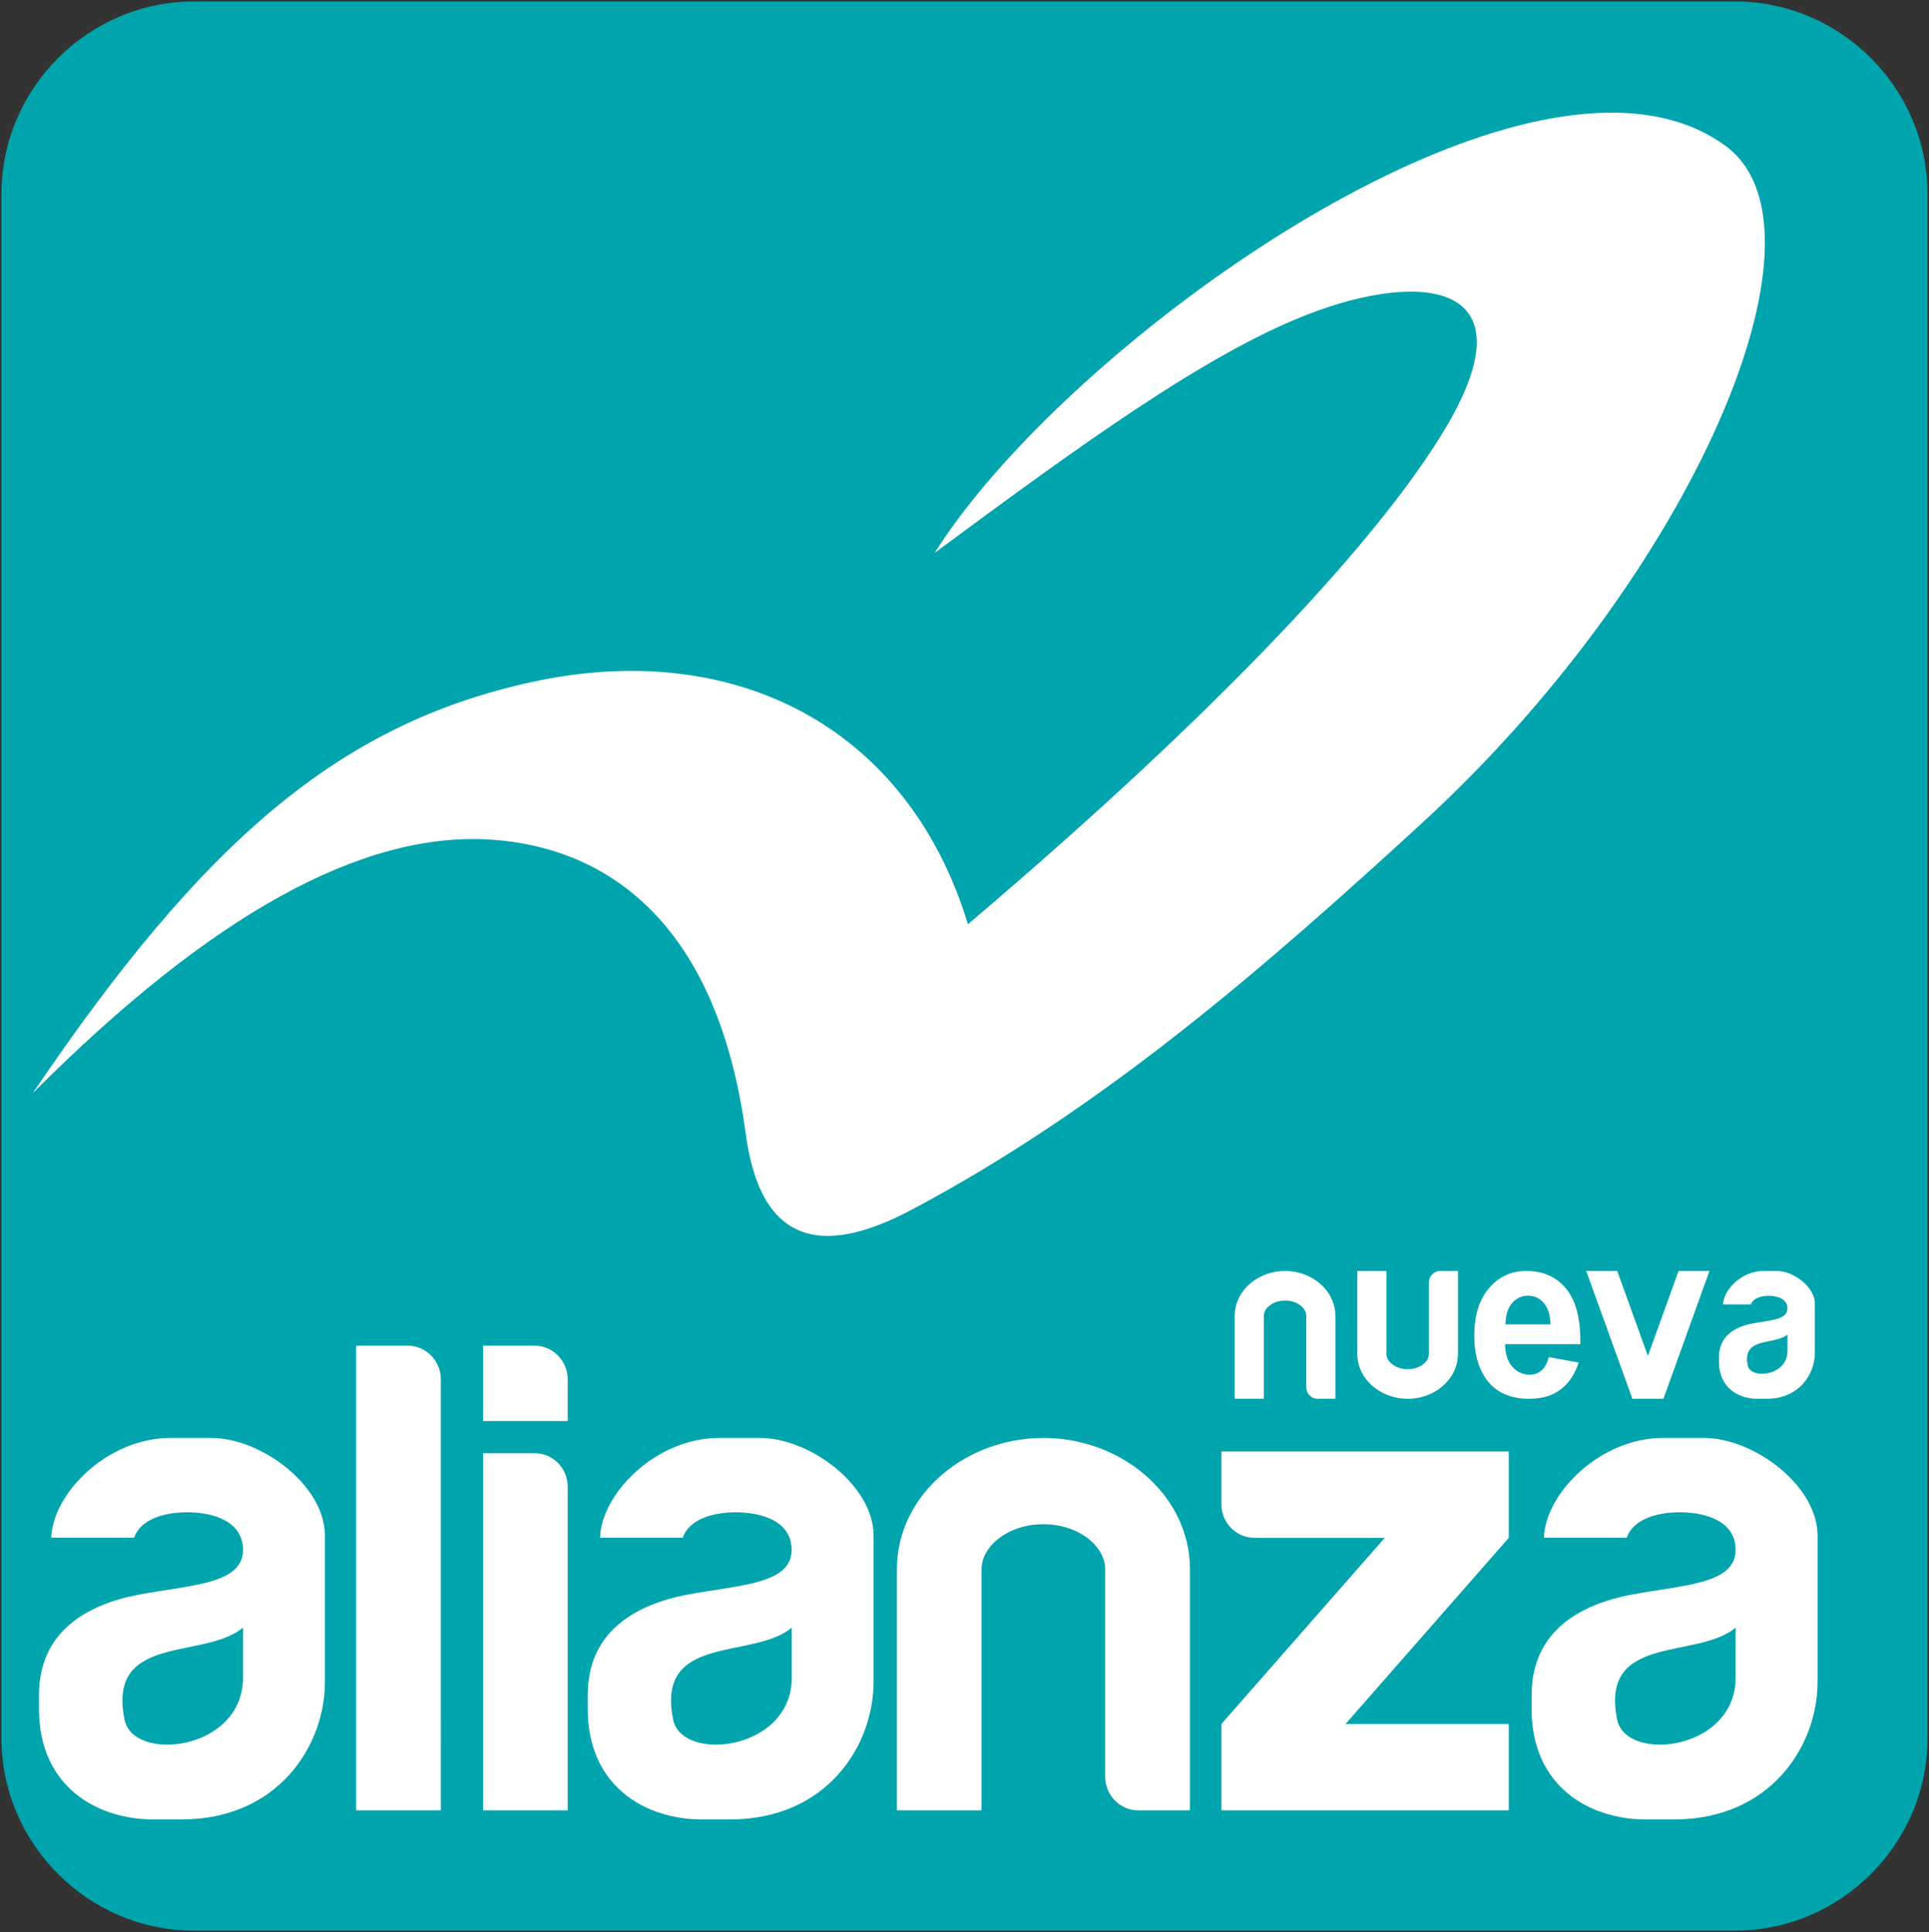 <svg xmlns="http://www.w3.org/2000/svg" width="470.051" height="470.825"><rect width="100%" height="100%" fill="#333333" stroke="none"/><path class="fil21 str0" d="M162.28 297.301h375.44c25.803 0 46.954 21.15 46.954 46.955v376.212c0 25.806-21.15 46.955-46.954 46.955H162.28c-25.805.003-46.954-21.146-46.954-46.95V344.255c0-25.805 21.149-46.955 46.954-46.955z" style="fill:#00a4ac;fill-opacity:1;fill-rule:evenodd;stroke:none;stroke-width:.703" transform="translate(-114.975 -296.95)"/><path d="M577.031 728.667Zm-70.812-404.25c-54.126 1.134-136.865 64.722-163.469 107.25 35.298-26.134 66.093-48.49 90.875-58.094 28.054-10.873 54.621-7.802 33.687 27.531-15.812 26.693-54.655 68.618-116.468 121.063-14.716-48.362-57.238-69.816-106.532-58.969-46.856 10.311-79.856 38.818-121.343 100.125 43.555-43.648 80.285-63.717 111.437-61.781 26.678 1.658 55.128 18.296 62.281 71.656 3.527 26.309 17.873 30.524 40.407 18.562 46.56-24.718 85.688-58.71 124.437-94.28 65.846-60.439 101.925-144.394 73.938-164.97-8.013-5.89-18.017-8.329-29.25-8.093zm-78.094 282.25c-3.234 0-6.239 1.143-8.438 3-2.375 2.009-3.843 4.824-3.843 7.968v20.188h7.093v-20.188c0-.91.496-1.773 1.282-2.437.963-.816 2.344-1.312 3.906-1.312 1.562 0 2.943.496 3.906 1.312.787.665 1.25 1.527 1.25 2.437v17.375c0 1.546 1.232 2.813 2.75 2.813h4.344v-20.188c0-3.144-1.468-5.96-3.844-7.968-2.196-1.857-5.172-3-8.406-3zm17.594 0v20.187c0 3.147 1.468 5.96 3.843 7.97 2.197 1.859 5.204 3 8.438 3 3.234 0 6.208-1.141 8.406-3 2.376-2.01 3.844-4.823 3.844-7.97v-20.187h-4.313c-1.518 0-2.78 1.266-2.78 2.812v17.375c0 .91-.464 1.776-1.25 2.438-.964.816-2.345 1.312-3.907 1.312-1.562 0-2.946-.496-3.906-1.312-.787-.662-1.282-1.528-1.282-2.438v-20.187h-7.093zm41.187 0c-3.665 0-6.7 1.388-9.094 4.187-2.406 2.8-3.593 6.676-3.593 11.625 0 4.13.895 7.572 2.718 10.281 2.312 3.398 5.872 5.063 10.688 5.063 3.041 0 5.572-.733 7.594-2.25 2.026-1.501 3.495-3.706 4.437-6.594l-7.28-1.312c-.391 1.493-1.004 2.57-1.782 3.25-.787.672-1.727 1.031-2.875 1.031-1.678 0-3.12-.664-4.25-1.969-1.13-1.292-1.699-3.13-1.75-5.469h18.343c.099-6.05-1.032-10.533-3.406-13.468-2.386-2.932-5.63-4.375-9.75-4.375zm14.594 0 11.25 31.156h7.562l11.22-31.156H524l-7.469 20.718-7.469-20.718zm43.094 0c-5.15 0-9.635 4.523-9.75 8.156h6.781c.485-1.439 2.32-2.112 4.406-2.094 2.14.018 4.52.761 4.5 3.094-.028 2.76-4.224 2.848-8.406 3.625-4.482.83-8.281 3.11-8.281 8.25v1.094c0 6.41 4.825 9.031 9.343 9.031h2.282c7.947 0 11.75-6.045 11.75-11.219v-11.969c0-4.124-5.233-7.968-9.282-7.968zm-57.25 6.031c1.492 0 2.772.591 3.812 1.781 1.043 1.188 1.57 2.925 1.625 5.22h-10.937c-.018-2.156.49-3.876 1.531-5.126 1.043-1.256 2.369-1.875 3.969-1.875zm63.187 9.469v4.093c0 5.967-8.971 6.962-9.687 3.407-1.428-7.076 6.53-4.843 9.687-7.5zm-348.78 2.718v113.22h20.655V633.072c0-4.499-3.613-8.188-8.031-8.188zm30.936 0v18.344h20.625v-10.156c0-4.499-3.613-8.188-8.03-8.188zm-76.187 22.47c-15.342 0-28.69 13.49-29.031 24.312h20.187c1.451-4.287 6.948-6.245 13.156-6.188 6.38.056 13.442 2.3 13.375 9.25-.081 8.227-12.581 8.435-25.062 10.75-13.354 2.477-24.656 9.269-24.656 24.594v3.312c0 19.121 14.371 26.938 27.843 26.938h6.844c23.695 0 35-18.075 35-33.5v-35.656c0-12.297-15.612-23.813-27.687-23.813zm133.687 0c-15.34 0-28.658 13.49-29 24.312h20.157c1.449-4.287 6.95-6.245 13.156-6.188 6.38.056 13.442 2.3 13.375 9.25-.082 8.227-12.582 8.435-25.063 10.75-13.356 2.477-24.625 9.269-24.625 24.594v3.312c0 19.121 14.34 26.938 27.813 26.938h6.844c23.695 0 35-18.075 35-33.5v-35.656c0-12.297-15.582-23.813-27.657-23.813zm79.032 0c-9.42 0-18.102 3.371-24.5 8.78-6.915 5.844-11.188 14.036-11.188 23.188v58.781h20.625v-58.78c0-2.648 1.436-5.164 3.719-7.095 2.802-2.367 6.802-3.844 11.344-3.844 4.54 0 8.541 1.477 11.343 3.844 2.286 1.93 3.72 4.447 3.72 7.094v50.594c0 4.499 3.61 8.187 8.03 8.187h12.625v-58.78c0-9.153-4.306-17.345-11.218-23.188-6.399-5.407-15.081-8.782-24.5-8.782zm151 0c-15.34 0-28.687 13.49-29.032 24.312h20.188c1.451-4.287 6.95-6.245 13.156-6.188 6.38.056 13.44 2.3 13.375 9.25-.082 8.227-12.581 8.435-25.062 10.75-13.357 2.477-24.657 9.269-24.657 24.594v3.312c0 19.121 14.34 26.938 27.813 26.938h6.875c23.695 0 35-18.075 35-33.5v-35.656c0-12.297-15.613-23.813-27.688-23.813zm-107.625 3.312v12.843c0 4.502 3.61 8.188 8.031 8.188h31.781l-39.812 45.375v21.031h70.031v-21.03h-39.781l39.781-45.376v-21.031zm-179.907.406v87.031h20.625V659.23c0-4.496-3.613-8.156-8.03-8.156zm-58.5 42.5v12.219c0 17.786-26.732 20.786-28.875 10.187-4.26-21.095 19.472-14.486 28.875-22.406zm133.72 0v12.219c0 17.786-26.767 20.786-28.907 10.187-4.261-21.095 19.503-14.486 28.906-22.406zm230 0v12.219c0 17.786-26.734 20.786-28.876 10.187-4.261-21.095 19.472-14.486 28.875-22.406z" style="fill:#fff;fill-opacity:1;fill-rule:evenodd;stroke:none;stroke-width:3.543" transform="translate(-114.975 -296.95)"/></svg>
